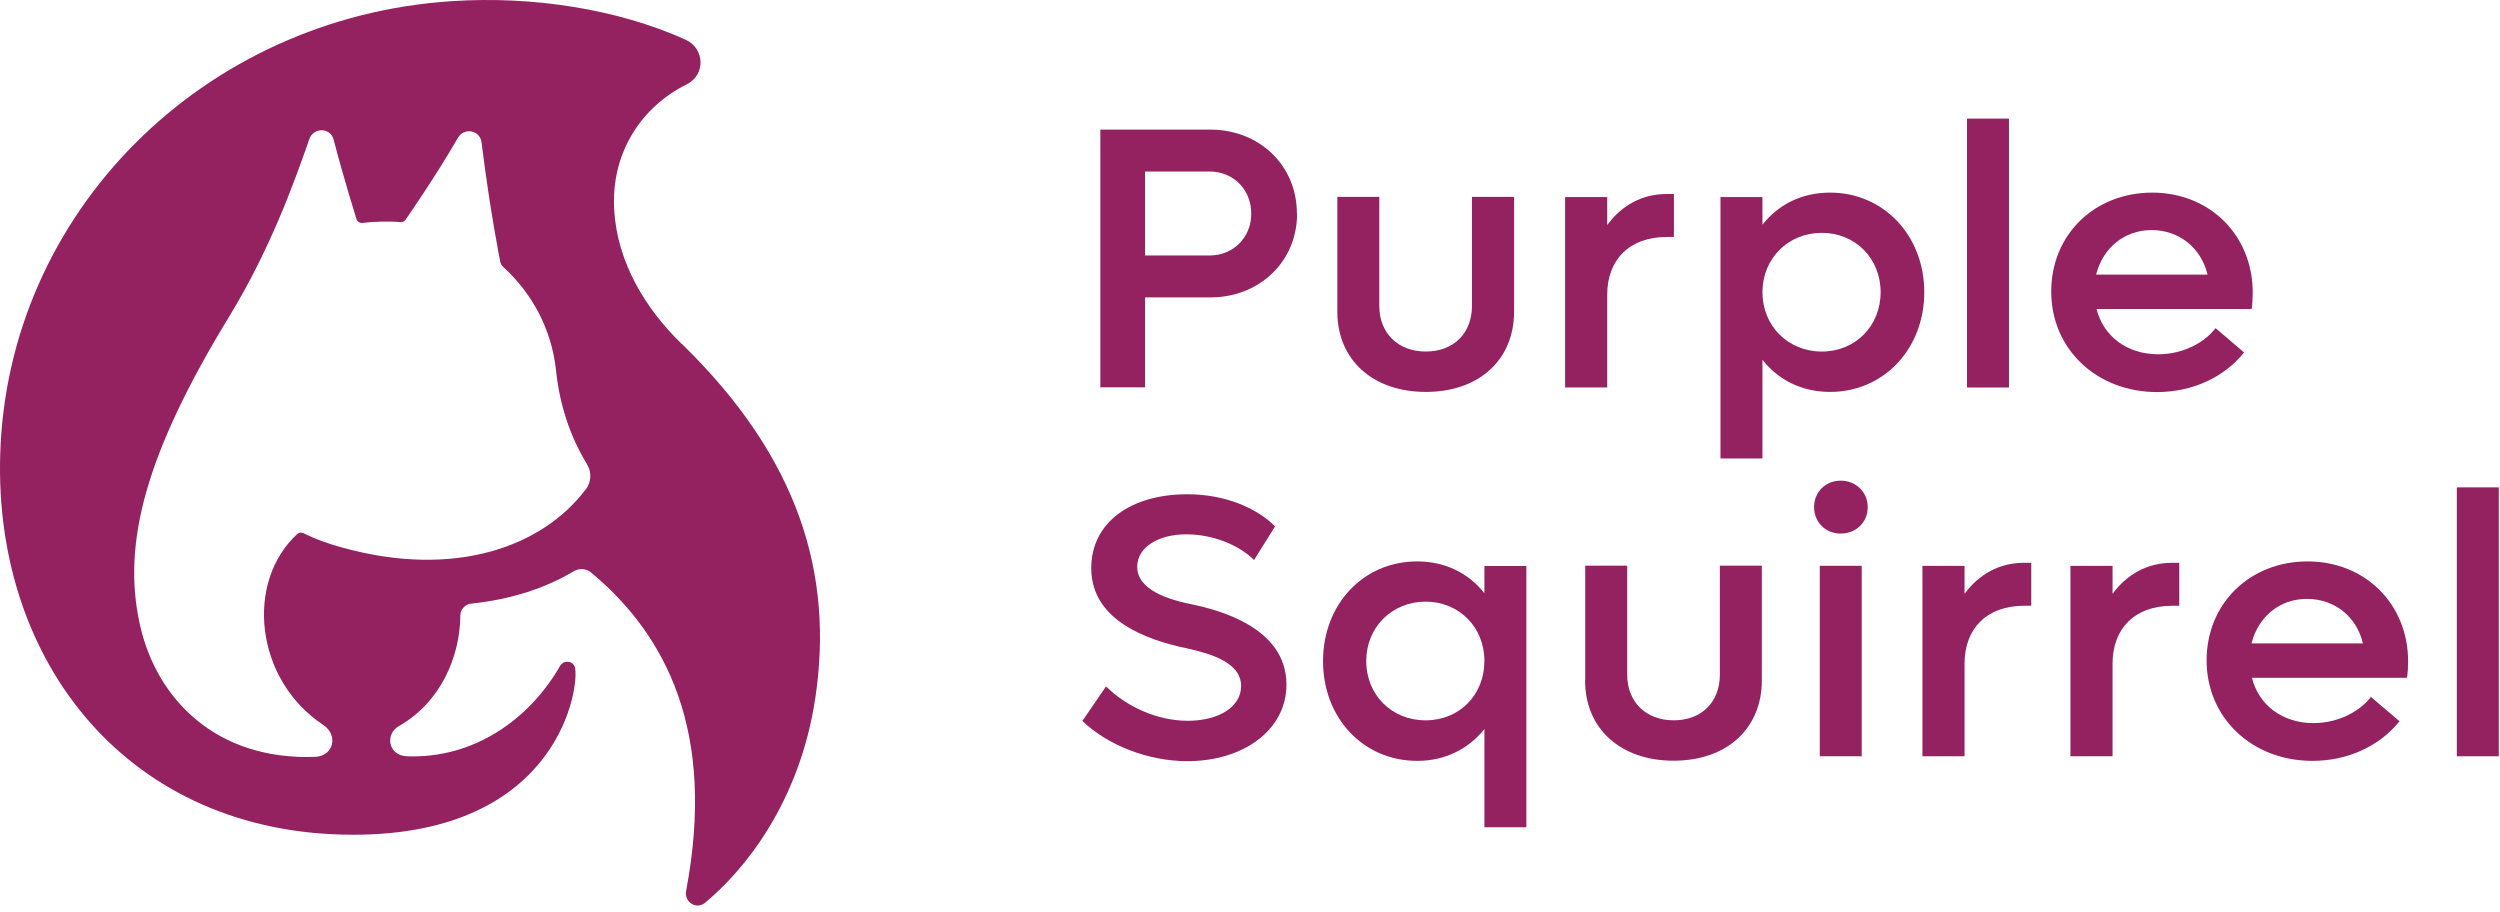 <?xml version="1.0" encoding="UTF-8"?>
<svg xmlns="http://www.w3.org/2000/svg" width="222" height="81" viewBox="0 0 222 81" fill="none">
  <path d="M60.505 30.511C57.353 27.441 54.814 23.339 54.541 18.64C54.241 13.573 56.957 9.485 60.983 7.488C62.675 6.646 62.593 4.296 60.874 3.522C54.814 0.792 47.294 -0.363 40.184 0.099C17.992 1.512 0.632 18.925 0.018 40.386C-0.528 58.844 11.441 74.125 31.367 74.125C49.874 74.125 51.498 60.719 51.047 59.238C50.87 58.654 50.051 58.6 49.737 59.13C47.049 63.829 42.122 67.388 36.117 67.157C34.465 67.089 34.165 65.174 35.434 64.468C39.119 62.376 40.852 58.328 40.88 54.634C40.88 54.131 41.303 53.656 41.835 53.602C45.315 53.235 48.373 52.27 50.952 50.722C51.416 50.45 52.057 50.477 52.48 50.831C59.182 56.413 63.603 64.984 60.929 79.096C60.737 80.088 61.829 80.821 62.621 80.156C66.06 77.303 71.001 71.327 72.406 61.941C74.031 50.994 70.96 40.671 60.533 30.524M52.003 43.469C48.154 48.562 40.402 51.374 30.466 48.644C29.102 48.277 27.887 47.829 26.973 47.353C26.782 47.258 26.549 47.285 26.399 47.421C21.759 51.673 22.619 60.352 28.706 64.373C30.043 65.255 29.661 67.144 27.969 67.211C19.152 67.524 13.884 62.036 12.424 55.476C10.8 48.196 12.983 40.195 20.353 28.107C23.984 22.157 26.099 16.276 27.464 12.364C27.832 11.291 29.347 11.291 29.634 12.419C30.466 15.665 31.654 19.441 31.654 19.441C31.708 19.672 31.94 19.821 32.2 19.794C33.155 19.672 34.602 19.631 35.557 19.726C35.748 19.753 35.939 19.645 36.035 19.482C36.035 19.482 38.682 15.678 40.661 12.242C41.207 11.291 42.627 11.549 42.763 12.649C43.514 18.748 44.415 23.203 44.415 23.203C44.442 23.393 44.537 23.57 44.688 23.706C47.267 26.056 48.987 29.261 49.369 32.847C49.696 35.998 50.638 38.769 52.126 41.228C52.562 41.934 52.508 42.817 52.017 43.469" fill="#942160"></path>
  <path d="M115.179 18.979C115.179 23.217 111.849 26.409 107.482 26.409H101.681V34.396H97.71V11.509H107.468C111.835 11.509 115.165 14.687 115.165 18.966M111.112 18.979C111.112 16.82 109.515 15.23 107.413 15.23H101.681V22.687H107.413C109.515 22.687 111.112 21.098 111.112 18.966" fill="#942160"></path>
  <path d="M118.755 27.671V17.484H122.481V27.169C122.481 29.587 124.146 31.216 126.616 31.216C129.086 31.216 130.71 29.587 130.71 27.169V17.484H134.45V27.671C134.45 31.977 131.311 34.802 126.616 34.802C121.921 34.802 118.755 31.977 118.755 27.671Z" fill="#942160"></path>
  <path d="M148.644 17.226V21.042H148.016C144.686 21.042 142.72 23.066 142.72 26.177V34.408H138.981V17.497H142.72V19.983C143.99 18.258 145.791 17.226 148.016 17.226H148.644Z" fill="#942160"></path>
  <path d="M170.876 25.946C170.876 30.985 167.273 34.802 162.51 34.802C160.012 34.802 157.911 33.742 156.505 31.949V40.71H152.779V17.497H156.505V19.956C157.911 18.163 159.999 17.104 162.51 17.104C167.273 17.104 170.876 20.92 170.876 25.959M167 25.946C167 22.958 164.762 20.676 161.773 20.676C158.784 20.676 156.505 22.958 156.505 25.946C156.505 28.934 158.77 31.216 161.773 31.216C164.776 31.216 167 28.934 167 25.946Z" fill="#942160"></path>
  <path d="M178.396 10.532H174.67V34.411H178.396V10.532Z" fill="#942160"></path>
  <path d="M199.933 27.44H186.175C186.776 29.858 188.878 31.46 191.648 31.46C193.886 31.46 195.784 30.401 196.739 29.138L199.277 31.297C197.544 33.457 194.746 34.815 191.553 34.815C186.148 34.815 182.149 30.971 182.149 25.892C182.149 20.812 186.012 17.104 191.116 17.104C196.22 17.104 200.042 20.88 200.042 25.987C200.042 26.448 200.014 26.978 199.946 27.44M186.134 24.384H196.029C195.456 21.993 193.491 20.431 191.061 20.431C188.632 20.431 186.735 22.02 186.134 24.384Z" fill="#942160"></path>
  <path d="M96.154 63.965L98.215 60.95C100.016 62.742 102.746 64.006 105.475 64.006C108.205 64.006 110.211 62.783 110.211 60.922C110.211 58.668 107.113 57.934 104.807 57.445C100.644 56.481 96.904 54.498 96.904 50.45C96.904 46.403 100.398 43.89 105.434 43.89C108.764 43.89 111.562 45.085 113.227 46.742L111.358 49.73C110.088 48.44 107.755 47.448 105.352 47.448C102.814 47.448 100.985 48.617 100.985 50.328C100.985 52.379 103.715 53.248 105.912 53.683C108.082 54.145 114.237 55.666 114.237 60.787C114.237 64.834 110.402 67.591 105.434 67.591C101.941 67.591 98.337 66.165 96.099 64.006" fill="#942160"></path>
  <path d="M135.542 50.247V73.46H131.816V64.74C130.41 66.492 128.349 67.565 125.852 67.565C121.048 67.565 117.486 63.749 117.486 58.709C117.486 53.67 121.048 49.853 125.852 49.853C128.349 49.853 130.424 50.913 131.816 52.679V50.261H135.542V50.247ZM131.816 58.696C131.816 55.708 129.578 53.426 126.589 53.426C123.6 53.426 121.321 55.708 121.321 58.696C121.321 61.684 123.559 63.966 126.589 63.966C129.618 63.966 131.816 61.684 131.816 58.696Z" fill="#942160"></path>
  <path d="M140.769 60.419V50.232H144.495V59.917C144.495 62.335 146.16 63.965 148.63 63.965C151.1 63.965 152.724 62.335 152.724 59.917V50.232H156.45V60.419C156.45 64.725 153.311 67.55 148.616 67.55C143.921 67.55 140.755 64.725 140.755 60.419" fill="#942160"></path>
  <path d="M161.091 45.031C161.091 43.672 162.128 42.681 163.452 42.681C164.776 42.681 165.854 43.672 165.854 45.031C165.854 46.389 164.817 47.38 163.452 47.38C162.087 47.38 161.091 46.348 161.091 45.031ZM161.596 50.246H165.321V67.157H161.596V50.246Z" fill="#942160"></path>
  <path d="M180.375 49.976V53.792H179.747C176.417 53.792 174.452 55.816 174.452 58.927V67.158H170.712V50.247H174.452V52.733C175.721 51.008 177.523 49.976 179.747 49.976H180.375Z" fill="#942160"></path>
  <path d="M193.518 49.976V53.792H192.89C189.56 53.792 187.595 55.816 187.595 58.927V67.158H183.855V50.247H187.595V52.733C188.864 51.008 190.666 49.976 192.89 49.976H193.518Z" fill="#942160"></path>
  <path d="M213.731 60.19H199.974C200.574 62.608 202.676 64.21 205.433 64.21C207.671 64.21 209.568 63.151 210.537 61.888L213.075 64.047C211.342 66.207 208.544 67.565 205.351 67.565C199.946 67.565 195.947 63.721 195.947 58.642C195.947 53.562 199.81 49.853 204.914 49.853C210.018 49.853 213.84 53.63 213.84 58.737C213.84 59.198 213.812 59.728 213.744 60.19M199.933 57.134H209.827C209.268 54.743 207.302 53.181 204.859 53.181C202.416 53.181 200.533 54.77 199.933 57.134Z" fill="#942160"></path>
  <path d="M221.892 43.278H218.166V67.157H221.892V43.278Z" fill="#942160"></path>
</svg>
